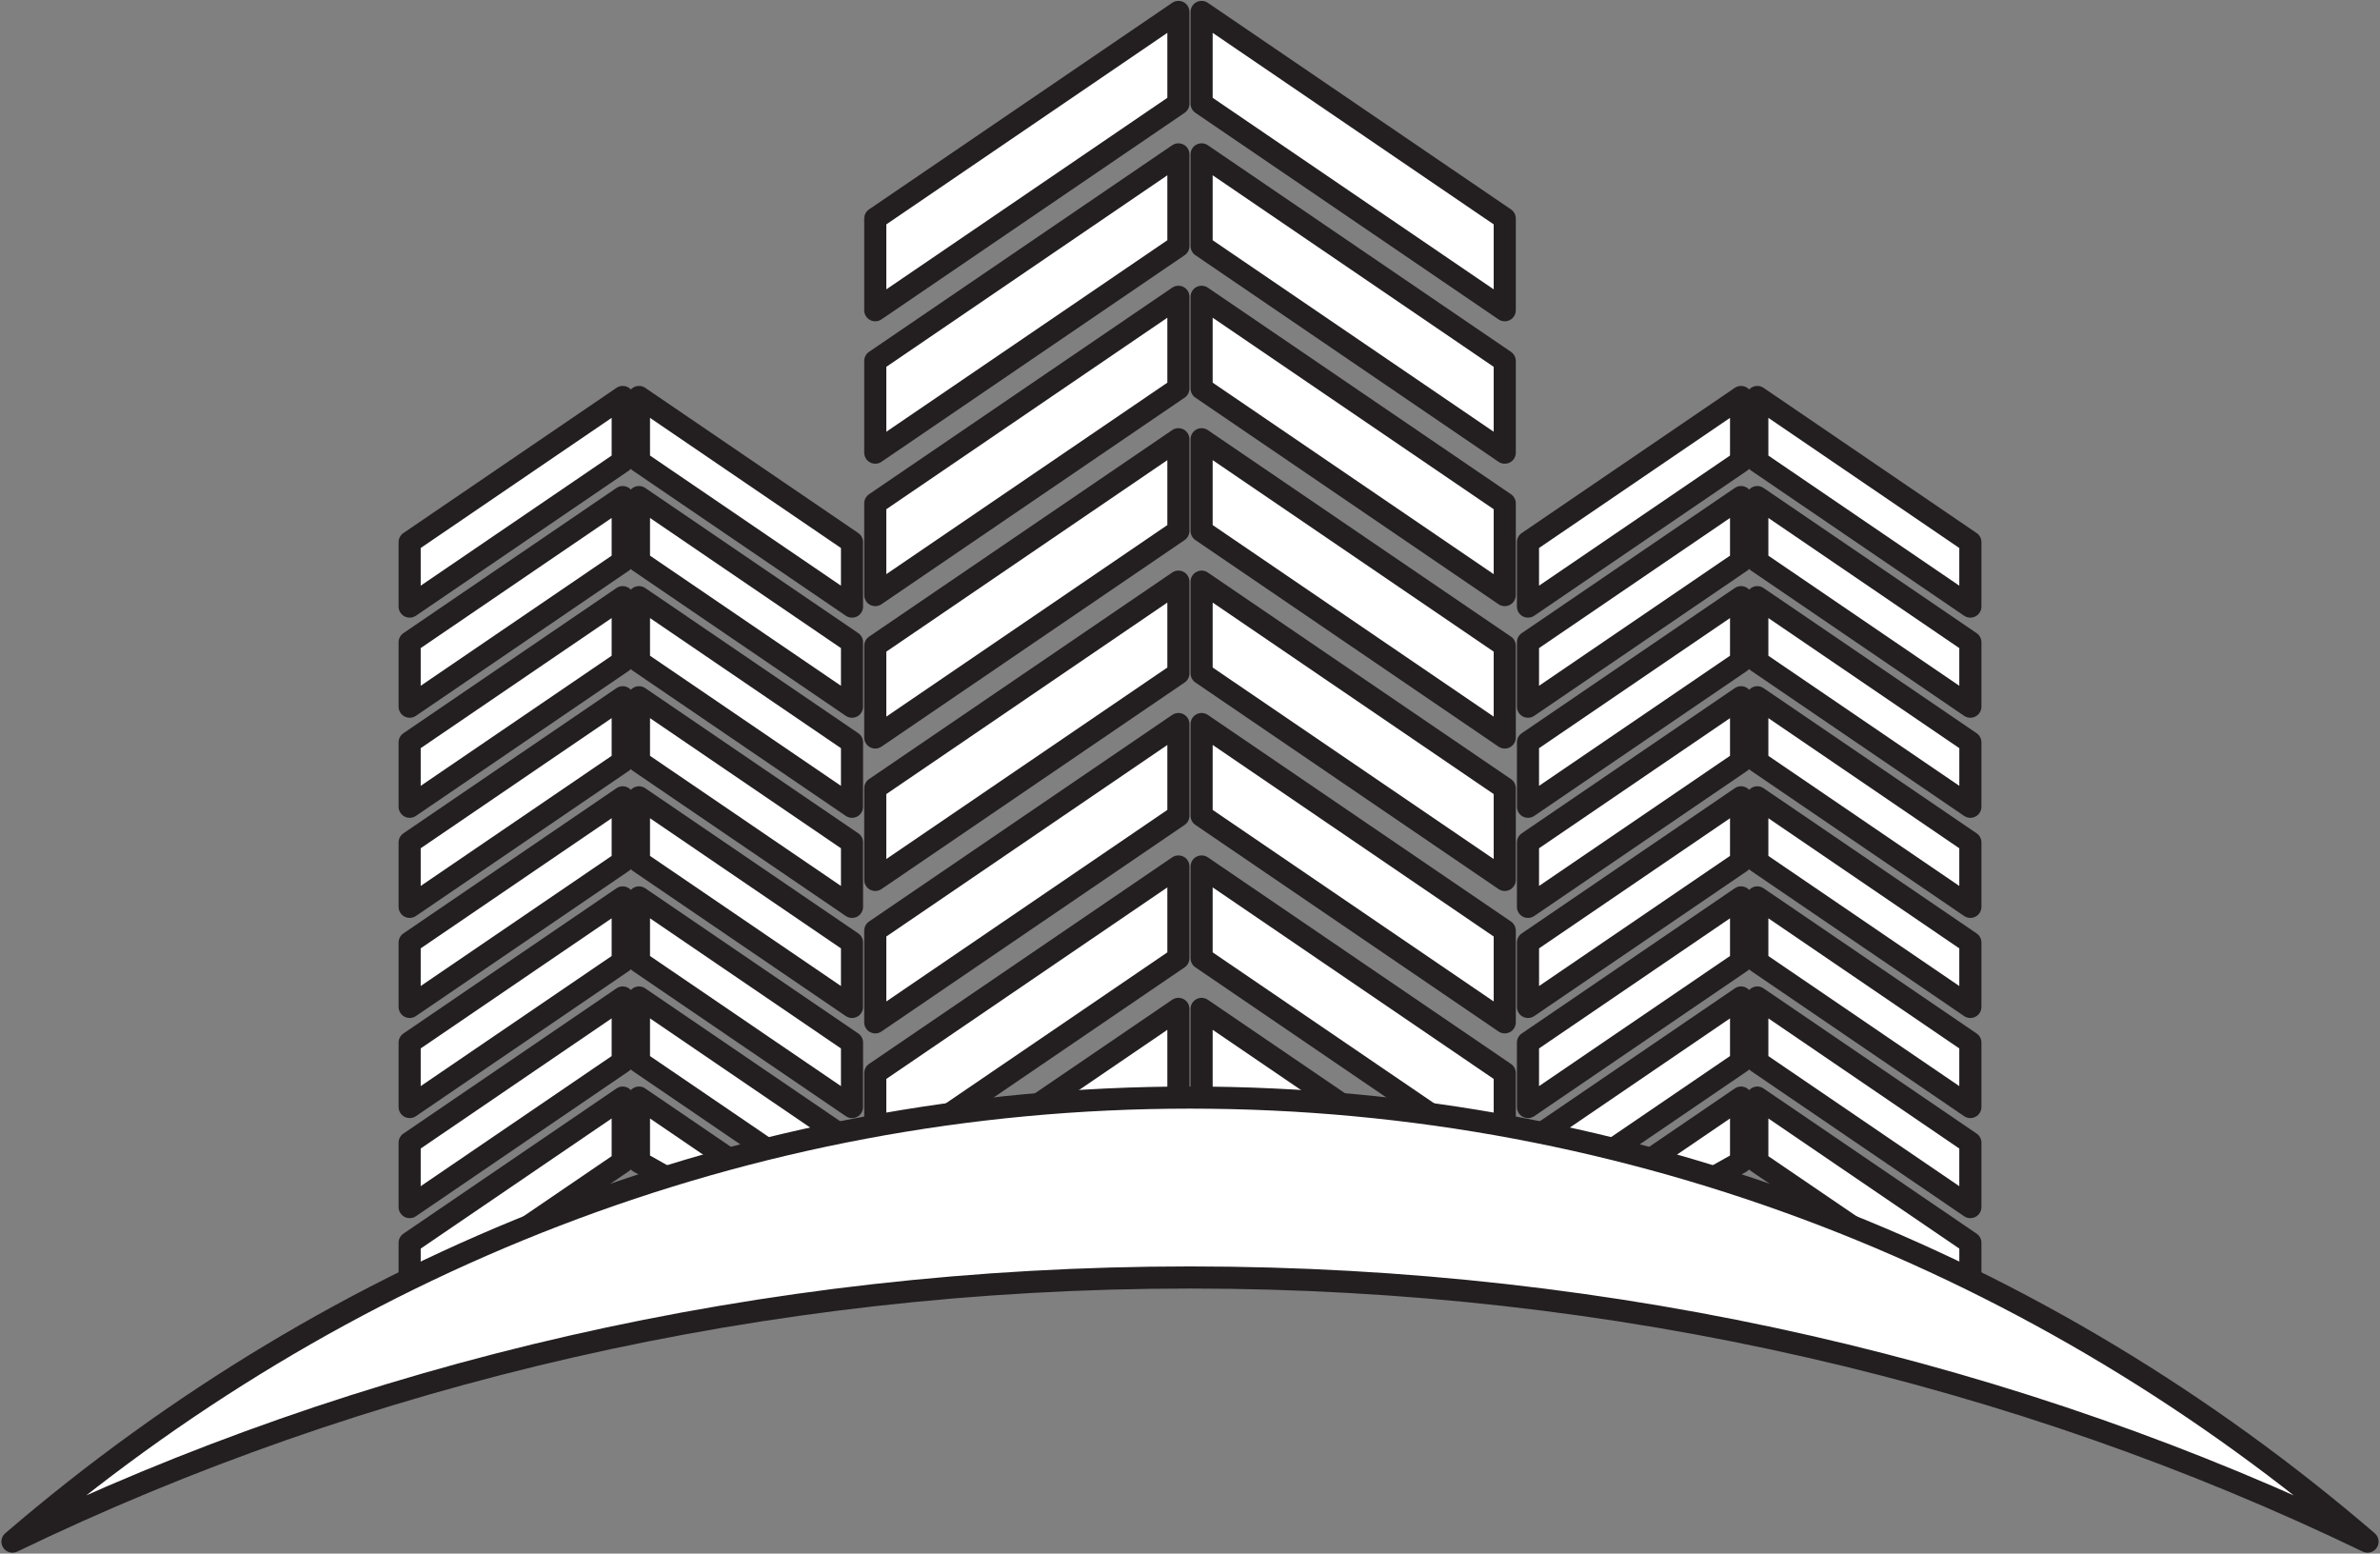 <?xml version="1.0" encoding="UTF-8"?><svg xmlns="http://www.w3.org/2000/svg" xmlns:xlink="http://www.w3.org/1999/xlink" height="210.8" preserveAspectRatio="xMidYMid meet" version="1.0" viewBox="51.1 107.2 323.0 210.8" width="323.0" zoomAndPan="magnify"><rect x="51.1" y="107.2" width="323.0" height="210.8" fill="#808080" stroke="none"/><g><g id="change1_1"><path d="M 211.027 121.266 L 169.887 149.297 L 169.887 136.855 L 211.027 108.82 L 211.027 121.266" fill="#fff"/></g><g id="change2_1"><path d="M 211.027 121.266 L 210.184 120.023 L 171.387 146.461 L 171.387 137.645 L 209.527 111.656 L 209.527 121.266 L 211.027 121.266 L 210.184 120.023 L 211.027 121.266 L 212.527 121.266 L 212.527 108.82 C 212.527 108.266 212.223 107.754 211.73 107.492 C 211.238 107.234 210.645 107.27 210.184 107.582 L 169.039 135.613 C 168.629 135.895 168.387 136.355 168.387 136.855 L 168.387 149.297 C 168.387 149.852 168.691 150.363 169.184 150.621 C 169.676 150.883 170.27 150.848 170.73 150.535 L 211.875 122.504 C 212.285 122.223 212.527 121.762 212.527 121.266 L 211.027 121.266" fill="#231f20"/></g><g id="change1_2"><path d="M 211.027 140.586 L 169.887 168.617 L 169.887 156.18 L 211.027 128.145 L 211.027 140.586" fill="#fff"/></g><g id="change2_2"><path d="M 211.027 140.586 L 210.184 139.348 L 171.387 165.781 L 171.387 156.973 L 209.527 130.984 L 209.527 140.586 L 211.027 140.586 L 210.184 139.348 L 211.027 140.586 L 212.527 140.586 L 212.527 128.145 C 212.527 127.59 212.223 127.078 211.73 126.82 C 211.238 126.562 210.645 126.594 210.184 126.906 L 169.039 154.941 C 168.629 155.219 168.387 155.684 168.387 156.18 L 168.387 168.617 C 168.387 169.176 168.691 169.688 169.184 169.945 C 169.676 170.203 170.27 170.172 170.73 169.859 L 211.875 141.824 C 212.285 141.547 212.527 141.082 212.527 140.586 L 211.027 140.586" fill="#231f20"/></g><g id="change1_3"><path d="M 211.027 159.91 L 169.887 187.941 L 169.887 175.504 L 211.027 147.473 L 211.027 159.91" fill="#fff"/></g><g id="change2_3"><path d="M 211.027 159.91 L 210.184 158.672 L 171.383 185.105 L 171.383 176.297 L 209.527 150.309 L 209.527 159.91 L 211.027 159.91 L 210.184 158.672 L 211.027 159.91 L 212.527 159.91 L 212.527 147.473 C 212.527 146.914 212.223 146.402 211.73 146.145 C 211.238 145.887 210.645 145.918 210.184 146.23 L 169.039 174.262 C 168.629 174.543 168.387 175.004 168.387 175.504 L 168.387 187.941 C 168.387 188.496 168.691 189.012 169.184 189.27 C 169.676 189.527 170.27 189.496 170.73 189.184 L 211.875 161.152 C 212.285 160.871 212.527 160.406 212.527 159.91 L 211.027 159.91" fill="#231f20"/></g><g id="change1_4"><path d="M 211.027 179.234 L 169.887 207.27 L 169.887 194.824 L 211.027 166.797 L 211.027 179.234" fill="#fff"/></g><g id="change2_4"><path d="M 211.027 179.234 L 210.184 177.996 L 171.387 204.434 L 171.387 195.617 L 209.527 169.633 L 209.527 179.234 L 211.027 179.234 L 210.184 177.996 L 211.027 179.234 L 212.527 179.234 L 212.527 166.797 C 212.527 166.242 212.223 165.73 211.73 165.473 C 211.238 165.211 210.645 165.242 210.184 165.559 L 169.039 193.586 C 168.629 193.867 168.387 194.328 168.387 194.824 L 168.387 207.27 C 168.387 207.824 168.691 208.336 169.184 208.594 C 169.676 208.855 170.27 208.82 170.73 208.508 L 211.875 180.477 C 212.285 180.195 212.527 179.73 212.527 179.234 L 211.027 179.234" fill="#231f20"/></g><g id="change1_5"><path d="M 211.027 198.562 L 169.887 226.594 L 169.887 214.152 L 211.027 186.121 L 211.027 198.562" fill="#fff"/></g><g id="change2_5"><path d="M 211.027 198.562 L 210.184 197.324 L 171.383 223.758 L 171.383 214.945 L 209.527 188.957 L 209.527 198.562 L 211.027 198.562 L 210.184 197.324 L 211.027 198.562 L 212.527 198.562 L 212.527 186.121 C 212.527 185.566 212.223 185.055 211.73 184.797 C 211.238 184.535 210.645 184.566 210.184 184.883 L 169.039 212.914 C 168.629 213.191 168.387 213.656 168.387 214.152 L 168.387 226.594 C 168.387 227.148 168.691 227.66 169.184 227.918 C 169.676 228.18 170.27 228.145 170.73 227.832 L 211.875 199.801 C 212.285 199.523 212.527 199.059 212.527 198.562 L 211.027 198.562" fill="#231f20"/></g><g id="change1_6"><path d="M 211.027 217.887 L 169.887 245.918 L 169.887 233.48 L 211.027 205.441 L 211.027 217.887" fill="#fff"/></g><g id="change2_6"><path d="M 211.027 217.887 L 210.184 216.645 L 171.387 243.082 L 171.387 234.27 L 209.527 208.281 L 209.527 217.887 L 211.027 217.887 L 210.184 216.645 L 211.027 217.887 L 212.527 217.887 L 212.527 205.441 C 212.527 204.887 212.223 204.375 211.73 204.117 C 211.238 203.855 210.645 203.891 210.184 204.203 L 169.039 232.238 C 168.629 232.52 168.387 232.98 168.387 233.48 L 168.387 245.918 C 168.387 246.473 168.691 246.984 169.184 247.242 C 169.676 247.504 170.27 247.469 170.73 247.156 L 211.875 219.125 C 212.285 218.844 212.527 218.383 212.527 217.887 L 211.027 217.887" fill="#231f20"/></g><g id="change1_7"><path d="M 211.027 237.211 L 169.887 265.242 L 169.887 252.801 L 211.027 224.77 L 211.027 237.211" fill="#fff"/></g><g id="change2_7"><path d="M 211.027 237.211 L 210.184 235.973 L 171.387 262.406 L 171.387 253.594 L 209.527 227.605 L 209.527 237.211 L 211.027 237.211 L 210.184 235.973 L 211.027 237.211 L 212.527 237.211 L 212.527 224.77 C 212.527 224.211 212.223 223.699 211.73 223.441 C 211.238 223.184 210.645 223.215 210.184 223.527 L 169.039 251.562 C 168.629 251.84 168.387 252.305 168.387 252.801 L 168.387 265.242 C 168.387 265.801 168.691 266.312 169.184 266.57 C 169.676 266.828 170.27 266.797 170.73 266.484 L 211.875 238.449 C 212.285 238.172 212.527 237.707 212.527 237.211 L 211.027 237.211" fill="#231f20"/></g><g id="change1_8"><path d="M 211.027 256.535 L 169.887 281.133 L 169.887 272.125 L 211.027 244.094 L 211.027 256.535" fill="#fff"/></g><g id="change2_8"><path d="M 211.027 256.535 L 210.262 255.246 L 171.387 278.488 L 171.387 272.918 L 209.527 246.93 L 209.527 256.535 L 211.027 256.535 L 210.262 255.246 L 211.027 256.535 L 212.527 256.535 L 212.527 244.094 C 212.527 243.535 212.223 243.023 211.73 242.766 C 211.238 242.508 210.645 242.539 210.184 242.852 L 169.039 270.887 C 168.629 271.164 168.387 271.629 168.387 272.125 L 168.387 281.133 C 168.387 281.672 168.676 282.172 169.145 282.438 C 169.613 282.703 170.191 282.695 170.652 282.422 L 211.801 257.82 C 212.25 257.551 212.527 257.062 212.527 256.535 L 211.027 256.535" fill="#231f20"/></g><g id="change1_9"><path d="M 214.176 121.266 L 255.316 149.297 L 255.316 136.855 L 214.176 108.82 L 214.176 121.266" fill="#fff"/></g><g id="change2_9"><path d="M 214.176 121.266 L 213.328 122.504 L 254.473 150.535 C 254.934 150.848 255.527 150.883 256.02 150.621 C 256.512 150.363 256.816 149.852 256.816 149.297 L 256.816 136.855 C 256.816 136.355 256.574 135.895 256.164 135.613 L 215.02 107.582 C 214.559 107.27 213.965 107.234 213.473 107.492 C 212.98 107.754 212.676 108.266 212.676 108.82 L 212.676 121.266 C 212.676 121.762 212.918 122.223 213.328 122.504 L 214.176 121.266 L 215.676 121.266 L 215.676 111.656 L 253.816 137.645 L 253.816 146.461 L 215.02 120.023 L 214.176 121.266 L 215.676 121.266 L 214.176 121.266" fill="#231f20"/></g><g id="change1_10"><path d="M 214.176 140.586 L 255.316 168.617 L 255.316 156.18 L 214.176 128.145 L 214.176 140.586" fill="#fff"/></g><g id="change2_10"><path d="M 214.176 140.586 L 213.328 141.824 L 254.473 169.859 C 254.934 170.172 255.527 170.203 256.02 169.945 C 256.512 169.688 256.816 169.176 256.816 168.617 L 256.816 156.18 C 256.816 155.684 256.574 155.219 256.164 154.941 L 215.02 126.906 C 214.559 126.594 213.965 126.562 213.473 126.82 C 212.98 127.078 212.676 127.59 212.676 128.145 L 212.676 140.586 C 212.676 141.082 212.918 141.547 213.328 141.824 L 214.176 140.586 L 215.676 140.586 L 215.676 130.984 L 253.816 156.973 L 253.816 165.781 L 215.02 139.348 L 214.176 140.586 L 215.676 140.586 L 214.176 140.586" fill="#231f20"/></g><g id="change1_11"><path d="M 214.176 159.91 L 255.316 187.941 L 255.316 175.504 L 214.176 147.473 L 214.176 159.91" fill="#fff"/></g><g id="change2_11"><path d="M 214.176 159.91 L 213.328 161.152 L 254.473 189.184 C 254.934 189.496 255.527 189.527 256.02 189.27 C 256.512 189.012 256.816 188.496 256.816 187.941 L 256.816 175.504 C 256.816 175.004 256.574 174.543 256.164 174.262 L 215.02 146.23 C 214.559 145.918 213.965 145.887 213.473 146.145 C 212.98 146.402 212.676 146.914 212.676 147.473 L 212.676 159.91 C 212.676 160.406 212.918 160.871 213.328 161.152 L 214.176 159.91 L 215.676 159.91 L 215.676 150.309 L 253.816 176.293 L 253.816 185.105 L 215.02 158.672 L 214.176 159.91 L 215.676 159.91 L 214.176 159.91" fill="#231f20"/></g><g id="change1_12"><path d="M 214.176 179.234 L 255.316 207.27 L 255.316 194.824 L 214.176 166.797 L 214.176 179.234" fill="#fff"/></g><g id="change2_12"><path d="M 214.176 179.234 L 213.328 180.477 L 254.473 208.508 C 254.934 208.82 255.527 208.855 256.02 208.594 C 256.512 208.336 256.816 207.824 256.816 207.27 L 256.816 194.824 C 256.816 194.328 256.574 193.867 256.164 193.586 L 215.02 165.559 C 214.559 165.242 213.965 165.211 213.473 165.473 C 212.98 165.73 212.676 166.242 212.676 166.797 L 212.676 179.234 C 212.676 179.734 212.918 180.195 213.328 180.477 L 214.176 179.234 L 215.676 179.234 L 215.676 169.633 L 253.816 195.617 L 253.816 204.434 L 215.02 177.996 L 214.176 179.234 L 215.676 179.234 L 214.176 179.234" fill="#231f20"/></g><g id="change1_13"><path d="M 214.176 198.562 L 255.316 226.594 L 255.316 214.152 L 214.176 186.121 L 214.176 198.562" fill="#fff"/></g><g id="change2_13"><path d="M 214.176 198.562 L 213.328 199.801 L 254.473 227.832 C 254.934 228.145 255.527 228.18 256.02 227.918 C 256.512 227.66 256.816 227.148 256.816 226.594 L 256.816 214.152 C 256.816 213.656 256.574 213.191 256.164 212.914 L 215.02 184.883 C 214.559 184.566 213.965 184.535 213.473 184.797 C 212.98 185.055 212.676 185.566 212.676 186.121 L 212.676 198.562 C 212.676 199.059 212.918 199.523 213.328 199.801 L 214.176 198.562 L 215.676 198.562 L 215.676 188.957 L 253.816 214.945 L 253.816 223.758 L 215.02 197.324 L 214.176 198.562 L 215.676 198.562 L 214.176 198.562" fill="#231f20"/></g><g id="change1_14"><path d="M 214.176 217.887 L 255.316 245.918 L 255.316 233.48 L 214.176 205.441 L 214.176 217.887" fill="#fff"/></g><g id="change2_14"><path d="M 214.176 217.887 L 213.328 219.125 L 254.473 247.156 C 254.934 247.469 255.527 247.504 256.02 247.242 C 256.512 246.984 256.816 246.473 256.816 245.918 L 256.816 233.48 C 256.816 232.98 256.574 232.52 256.164 232.238 L 215.02 204.203 C 214.559 203.891 213.965 203.855 213.473 204.117 C 212.98 204.375 212.676 204.887 212.676 205.441 L 212.676 217.887 C 212.676 218.383 212.918 218.844 213.328 219.125 L 214.176 217.887 L 215.676 217.887 L 215.676 208.277 L 253.816 234.27 L 253.816 243.082 L 215.02 216.645 L 214.176 217.887 L 215.676 217.887 L 214.176 217.887" fill="#231f20"/></g><g id="change1_15"><path d="M 214.176 237.211 L 255.316 265.242 L 255.316 252.801 L 214.176 224.77 L 214.176 237.211" fill="#fff"/></g><g id="change2_15"><path d="M 214.176 237.211 L 213.328 238.449 L 254.473 266.484 C 254.934 266.797 255.527 266.828 256.02 266.57 C 256.512 266.312 256.816 265.801 256.816 265.242 L 256.816 252.801 C 256.816 252.305 256.574 251.84 256.164 251.562 L 215.02 223.527 C 214.559 223.215 213.965 223.184 213.473 223.441 C 212.98 223.699 212.676 224.211 212.676 224.77 L 212.676 237.211 C 212.676 237.707 212.918 238.172 213.328 238.449 L 214.176 237.211 L 215.676 237.211 L 215.676 227.605 L 253.816 253.594 L 253.816 262.406 L 215.02 235.973 L 214.176 237.211 L 215.676 237.211 L 214.176 237.211" fill="#231f20"/></g><g id="change1_16"><path d="M 214.176 256.535 L 255.316 281.133 L 255.316 272.125 L 214.176 244.094 L 214.176 256.535" fill="#fff"/></g><g id="change2_16"><path d="M 214.176 256.535 L 213.402 257.82 L 254.551 282.422 C 255.012 282.695 255.59 282.703 256.059 282.438 C 256.527 282.172 256.816 281.672 256.816 281.133 L 256.816 272.125 C 256.816 271.629 256.574 271.164 256.164 270.887 L 215.02 242.852 C 214.559 242.539 213.965 242.508 213.473 242.766 C 212.98 243.023 212.676 243.535 212.676 244.094 L 212.676 256.535 C 212.676 257.062 212.953 257.551 213.402 257.82 L 214.176 256.535 L 215.676 256.535 L 215.676 246.93 L 253.816 272.918 L 253.816 278.488 L 214.941 255.246 L 214.176 256.535 L 215.676 256.535 L 214.176 256.535" fill="#231f20"/></g><g id="change1_17"><path d="M 287.387 169.809 L 258.473 189.508 L 258.473 180.762 L 287.387 161.062 L 287.387 169.809" fill="#fff"/></g><g id="change2_17"><path d="M 287.387 169.809 L 286.539 168.566 L 259.969 186.668 L 259.969 181.555 L 285.887 163.898 L 285.887 169.809 L 287.387 169.809 L 286.539 168.566 L 287.387 169.809 L 288.887 169.809 L 288.887 161.062 C 288.887 160.508 288.578 159.996 288.086 159.738 C 287.594 159.48 287 159.512 286.539 159.824 L 257.625 179.523 C 257.215 179.801 256.969 180.266 256.969 180.762 L 256.969 189.508 C 256.969 190.062 257.277 190.57 257.77 190.832 C 258.262 191.09 258.855 191.059 259.316 190.746 L 288.23 171.047 C 288.641 170.766 288.887 170.305 288.887 169.809 L 287.387 169.809" fill="#231f20"/></g><g id="change1_18"><path d="M 287.387 183.387 L 258.473 203.09 L 258.473 194.344 L 287.387 174.645 L 287.387 183.387" fill="#fff"/></g><g id="change2_18"><path d="M 287.387 183.387 L 286.539 182.148 L 259.969 200.25 L 259.969 195.137 L 285.887 177.48 L 285.887 183.387 L 287.387 183.387 L 286.539 182.148 L 287.387 183.387 L 288.887 183.387 L 288.887 174.645 C 288.887 174.09 288.578 173.578 288.086 173.316 C 287.594 173.059 287 173.094 286.539 173.406 L 257.625 193.105 C 257.215 193.383 256.969 193.848 256.969 194.344 L 256.969 203.09 C 256.969 203.645 257.277 204.152 257.77 204.414 C 258.262 204.672 258.855 204.641 259.316 204.328 L 288.23 184.625 C 288.641 184.348 288.887 183.883 288.887 183.387 L 287.387 183.387" fill="#231f20"/></g><g id="change1_19"><path d="M 287.387 196.969 L 258.473 216.664 L 258.473 207.926 L 287.387 188.227 L 287.387 196.969" fill="#fff"/></g><g id="change2_19"><path d="M 287.387 196.969 L 286.539 195.727 L 259.969 213.828 L 259.969 208.719 L 285.887 191.062 L 285.887 196.969 L 287.387 196.969 L 286.539 195.727 L 287.387 196.969 L 288.887 196.969 L 288.887 188.227 C 288.887 187.668 288.578 187.156 288.086 186.898 C 287.594 186.641 287 186.672 286.539 186.984 L 257.625 206.684 C 257.215 206.965 256.973 207.426 256.973 207.926 L 256.973 216.664 C 256.973 217.223 257.277 217.73 257.77 217.992 C 258.262 218.25 258.855 218.219 259.316 217.906 L 288.23 198.207 C 288.641 197.926 288.887 197.465 288.887 196.969 L 287.387 196.969" fill="#231f20"/></g><g id="change1_20"><path d="M 287.387 210.547 L 258.473 230.246 L 258.473 221.504 L 287.387 201.805 L 287.387 210.547" fill="#fff"/></g><g id="change2_20"><path d="M 287.387 210.547 L 286.539 209.309 L 259.969 227.41 L 259.969 222.297 L 285.887 204.641 L 285.887 210.547 L 287.387 210.547 L 286.539 209.309 L 287.387 210.547 L 288.887 210.547 L 288.887 201.805 C 288.887 201.25 288.578 200.738 288.086 200.48 C 287.594 200.219 287 200.254 286.539 200.566 L 257.625 220.266 C 257.215 220.543 256.969 221.008 256.969 221.504 L 256.969 230.246 C 256.969 230.805 257.277 231.312 257.77 231.574 C 258.262 231.832 258.855 231.801 259.316 231.488 L 288.23 211.785 C 288.641 211.508 288.887 211.043 288.887 210.547 L 287.387 210.547" fill="#231f20"/></g><g id="change1_21"><path d="M 287.387 224.129 L 258.473 243.824 L 258.473 235.086 L 287.387 215.387 L 287.387 224.129" fill="#fff"/></g><g id="change2_21"><path d="M 287.387 224.129 L 286.539 222.887 L 259.973 240.988 L 259.973 235.879 L 285.887 218.223 L 285.887 224.129 L 287.387 224.129 L 286.539 222.887 L 287.387 224.129 L 288.887 224.129 L 288.887 215.387 C 288.887 214.828 288.578 214.316 288.086 214.059 C 287.594 213.801 287 213.832 286.539 214.145 L 257.625 233.848 C 257.215 234.125 256.969 234.59 256.969 235.086 L 256.969 243.824 C 256.969 244.383 257.277 244.895 257.77 245.152 C 258.262 245.41 258.855 245.379 259.316 245.066 L 288.23 225.367 C 288.641 225.086 288.887 224.621 288.887 224.129 L 287.387 224.129" fill="#231f20"/></g><g id="change1_22"><path d="M 287.387 237.707 L 258.473 257.406 L 258.473 248.664 L 287.387 228.965 L 287.387 237.707" fill="#fff"/></g><g id="change2_22"><path d="M 287.387 237.707 L 286.539 236.469 L 259.969 254.57 L 259.969 249.457 L 285.887 231.801 L 285.887 237.707 L 287.387 237.707 L 286.539 236.469 L 287.387 237.707 L 288.887 237.707 L 288.887 228.965 C 288.887 228.406 288.574 227.895 288.086 227.637 C 287.594 227.379 287 227.41 286.539 227.723 L 257.625 247.426 C 257.215 247.703 256.969 248.168 256.969 248.664 L 256.969 257.406 C 256.969 257.965 257.277 258.477 257.77 258.734 C 258.262 258.992 258.855 258.961 259.316 258.648 L 288.23 238.945 C 288.641 238.668 288.887 238.203 288.887 237.707 L 287.387 237.707" fill="#231f20"/></g><g id="change1_23"><path d="M 287.387 251.285 L 258.473 270.984 L 258.473 262.246 L 287.387 242.543 L 287.387 251.285" fill="#fff"/></g><g id="change2_23"><path d="M 287.387 251.285 L 286.539 250.047 L 259.973 268.148 L 259.973 263.039 L 285.887 245.379 L 285.887 251.285 L 287.387 251.285 L 286.539 250.047 L 287.387 251.285 L 288.887 251.285 L 288.887 242.543 C 288.887 241.988 288.574 241.477 288.086 241.219 C 287.594 240.957 287 240.988 286.539 241.305 L 257.625 261.008 C 257.215 261.285 256.969 261.75 256.969 262.246 L 256.969 270.984 C 256.969 271.543 257.277 272.055 257.77 272.312 C 258.262 272.57 258.855 272.539 259.316 272.227 L 288.23 252.527 C 288.641 252.246 288.887 251.781 288.887 251.285 L 287.387 251.285" fill="#231f20"/></g><g id="change1_24"><path d="M 287.387 264.867 L 258.473 281.133 L 258.473 275.824 L 287.387 256.125 L 287.387 264.867" fill="#fff"/></g><g id="change2_24"><path d="M 287.387 264.867 L 286.648 263.559 L 259.969 278.566 L 259.969 276.617 L 285.887 258.961 L 285.887 264.867 L 287.387 264.867 L 286.648 263.559 L 287.387 264.867 L 288.887 264.867 L 288.887 256.125 C 288.887 255.57 288.578 255.059 288.086 254.801 C 287.594 254.539 287 254.57 286.539 254.887 L 257.625 274.586 C 257.215 274.863 256.973 275.328 256.973 275.824 L 256.973 281.133 C 256.973 281.664 257.254 282.16 257.715 282.426 C 258.172 282.695 258.742 282.699 259.207 282.441 L 288.121 266.176 C 288.59 265.91 288.887 265.406 288.887 264.867 L 287.387 264.867" fill="#231f20"/></g><g id="change1_25"><path d="M 289.594 169.809 L 318.508 189.508 L 318.508 180.762 L 289.594 161.062 L 289.594 169.809" fill="#fff"/></g><g id="change2_25"><path d="M 289.594 169.809 L 288.746 171.047 L 317.66 190.746 C 318.121 191.059 318.715 191.09 319.207 190.832 C 319.699 190.57 320.008 190.062 320.008 189.508 L 320.008 180.762 C 320.008 180.266 319.762 179.801 319.352 179.523 L 290.438 159.824 C 289.977 159.512 289.383 159.48 288.891 159.738 C 288.398 159.996 288.094 160.508 288.094 161.062 L 288.094 169.809 C 288.094 170.305 288.336 170.766 288.746 171.047 L 289.594 169.809 L 291.094 169.809 L 291.094 163.898 L 317.004 181.555 L 317.004 186.668 L 290.438 168.566 L 289.594 169.809 L 291.094 169.809 L 289.594 169.809" fill="#231f20"/></g><g id="change1_26"><path d="M 289.594 183.387 L 318.508 203.09 L 318.508 194.344 L 289.594 174.645 L 289.594 183.387" fill="#fff"/></g><g id="change2_26"><path d="M 289.594 183.387 L 288.746 184.625 L 317.66 204.328 C 318.121 204.641 318.715 204.672 319.207 204.414 C 319.699 204.152 320.008 203.645 320.008 203.09 L 320.008 194.344 C 320.008 193.848 319.762 193.383 319.352 193.105 L 290.438 173.406 C 289.977 173.094 289.383 173.059 288.891 173.316 C 288.398 173.578 288.094 174.09 288.094 174.645 L 288.094 183.387 C 288.094 183.883 288.336 184.348 288.746 184.625 L 289.594 183.387 L 291.094 183.387 L 291.094 177.48 L 317.004 195.137 L 317.004 200.25 L 290.438 182.148 L 289.594 183.387 L 291.094 183.387 L 289.594 183.387" fill="#231f20"/></g><g id="change1_27"><path d="M 289.594 196.969 L 318.508 216.664 L 318.508 207.926 L 289.594 188.227 L 289.594 196.969" fill="#fff"/></g><g id="change2_27"><path d="M 289.594 196.969 L 288.746 198.207 L 317.66 217.906 C 318.121 218.219 318.715 218.25 319.207 217.992 C 319.699 217.73 320.008 217.223 320.008 216.664 L 320.008 207.926 C 320.008 207.426 319.762 206.965 319.352 206.684 L 290.438 186.984 C 289.977 186.672 289.383 186.641 288.891 186.898 C 288.398 187.156 288.094 187.668 288.094 188.227 L 288.094 196.969 C 288.094 197.465 288.336 197.926 288.746 198.207 L 289.594 196.969 L 291.094 196.969 L 291.094 191.062 L 317.008 208.715 L 317.008 213.828 L 290.438 195.727 L 289.594 196.969 L 291.094 196.969 L 289.594 196.969" fill="#231f20"/></g><g id="change1_28"><path d="M 289.594 210.547 L 318.508 230.246 L 318.508 221.504 L 289.594 201.805 L 289.594 210.547" fill="#fff"/></g><g id="change2_28"><path d="M 289.594 210.547 L 288.746 211.785 L 317.66 231.488 C 318.121 231.801 318.715 231.832 319.207 231.574 C 319.699 231.312 320.008 230.805 320.008 230.246 L 320.008 221.504 C 320.008 221.008 319.762 220.543 319.352 220.266 L 290.438 200.566 C 289.977 200.254 289.383 200.219 288.891 200.48 C 288.398 200.738 288.094 201.25 288.094 201.805 L 288.094 210.547 C 288.094 211.043 288.336 211.508 288.746 211.785 L 289.594 210.547 L 291.094 210.547 L 291.094 204.641 L 317.004 222.297 L 317.004 227.41 L 290.438 209.309 L 289.594 210.547 L 291.094 210.547 L 289.594 210.547" fill="#231f20"/></g><g id="change1_29"><path d="M 289.594 224.129 L 318.508 243.824 L 318.508 235.086 L 289.594 215.387 L 289.594 224.129" fill="#fff"/></g><g id="change2_29"><path d="M 289.594 224.129 L 288.746 225.367 L 317.66 245.066 C 318.121 245.379 318.715 245.41 319.207 245.152 C 319.699 244.895 320.008 244.383 320.008 243.824 L 320.008 235.086 C 320.008 234.59 319.762 234.125 319.352 233.848 L 290.438 214.145 C 289.977 213.832 289.383 213.801 288.891 214.059 C 288.398 214.316 288.094 214.828 288.094 215.387 L 288.094 224.129 C 288.094 224.621 288.336 225.086 288.746 225.367 L 289.594 224.129 L 291.094 224.129 L 291.094 218.223 L 317.004 235.879 L 317.004 240.988 L 290.438 222.887 L 289.594 224.129 L 291.094 224.129 L 289.594 224.129" fill="#231f20"/></g><g id="change1_30"><path d="M 289.594 237.707 L 318.508 257.406 L 318.508 248.664 L 289.594 228.965 L 289.594 237.707" fill="#fff"/></g><g id="change2_30"><path d="M 289.594 237.707 L 288.746 238.945 L 317.66 258.648 C 318.121 258.961 318.715 258.992 319.207 258.734 C 319.699 258.477 320.008 257.965 320.008 257.406 L 320.008 248.664 C 320.008 248.168 319.762 247.703 319.352 247.426 L 290.438 227.723 C 289.977 227.41 289.383 227.379 288.891 227.637 C 288.398 227.895 288.094 228.406 288.094 228.965 L 288.094 237.707 C 288.094 238.203 288.336 238.668 288.746 238.945 L 289.594 237.707 L 291.094 237.707 L 291.094 231.801 L 317.004 249.457 L 317.004 254.57 L 290.438 236.469 L 289.594 237.707 L 291.094 237.707 L 289.594 237.707" fill="#231f20"/></g><g id="change1_31"><path d="M 289.594 251.285 L 318.508 270.984 L 318.508 262.246 L 289.594 242.543 L 289.594 251.285" fill="#fff"/></g><g id="change2_31"><path d="M 289.594 251.285 L 288.746 252.527 L 317.66 272.227 C 318.121 272.539 318.715 272.57 319.207 272.312 C 319.699 272.055 320.008 271.539 320.008 270.984 L 320.008 262.246 C 320.008 261.75 319.762 261.285 319.352 261.008 L 290.438 241.305 C 289.977 240.988 289.383 240.957 288.891 241.219 C 288.398 241.477 288.094 241.988 288.094 242.543 L 288.094 251.285 C 288.094 251.785 288.336 252.246 288.746 252.527 L 289.594 251.285 L 291.094 251.285 L 291.094 245.379 L 317.004 263.039 L 317.004 268.148 L 290.438 250.047 L 289.594 251.285 L 291.094 251.285 L 289.594 251.285" fill="#231f20"/></g><g id="change1_32"><path d="M 289.594 264.867 L 318.508 284.566 L 318.508 275.824 L 289.594 256.125 L 289.594 264.867" fill="#fff"/></g><g id="change2_32"><path d="M 289.594 264.867 L 288.746 266.105 L 317.66 285.805 C 318.121 286.117 318.715 286.152 319.207 285.891 C 319.699 285.633 320.008 285.121 320.008 284.566 L 320.008 275.824 C 320.008 275.328 319.762 274.863 319.352 274.586 L 290.438 254.887 C 289.977 254.57 289.383 254.539 288.891 254.801 C 288.398 255.059 288.094 255.57 288.094 256.125 L 288.094 264.867 C 288.094 265.363 288.336 265.828 288.746 266.105 L 289.594 264.867 L 291.094 264.867 L 291.094 258.961 L 317.008 276.617 L 317.008 281.73 L 290.438 263.629 L 289.594 264.867 L 291.094 264.867 L 289.594 264.867" fill="#231f20"/></g><g id="change1_33"><path d="M 135.609 169.809 L 106.695 189.508 L 106.695 180.762 L 135.609 161.062 L 135.609 169.809" fill="#fff"/></g><g id="change2_33"><path d="M 135.609 169.809 L 134.766 168.566 L 108.195 186.668 L 108.195 181.555 L 134.109 163.898 L 134.109 169.809 L 135.609 169.809 L 134.766 168.566 L 135.609 169.809 L 137.109 169.809 L 137.109 161.062 C 137.109 160.508 136.805 159.996 136.312 159.738 C 135.82 159.48 135.227 159.512 134.766 159.824 L 105.852 179.523 C 105.441 179.801 105.195 180.266 105.195 180.762 L 105.195 189.508 C 105.195 190.062 105.504 190.57 105.996 190.832 C 106.488 191.09 107.082 191.059 107.543 190.746 L 136.457 171.047 C 136.867 170.766 137.109 170.305 137.109 169.809 L 135.609 169.809" fill="#231f20"/></g><g id="change1_34"><path d="M 135.609 183.387 L 106.695 203.09 L 106.695 194.344 L 135.609 174.645 L 135.609 183.387" fill="#fff"/></g><g id="change2_34"><path d="M 135.609 183.387 L 134.766 182.148 L 108.195 200.25 L 108.195 195.137 L 134.109 177.48 L 134.109 183.387 L 135.609 183.387 L 134.766 182.148 L 135.609 183.387 L 137.109 183.387 L 137.109 174.645 C 137.109 174.09 136.805 173.578 136.312 173.316 C 135.82 173.059 135.227 173.094 134.766 173.406 L 105.852 193.105 C 105.441 193.383 105.195 193.848 105.195 194.344 L 105.195 203.09 C 105.195 203.645 105.504 204.152 105.996 204.414 C 106.488 204.672 107.082 204.641 107.543 204.328 L 136.457 184.625 C 136.867 184.348 137.109 183.883 137.109 183.387 L 135.609 183.387" fill="#231f20"/></g><g id="change1_35"><path d="M 135.609 196.969 L 106.695 216.664 L 106.695 207.926 L 135.609 188.227 L 135.609 196.969" fill="#fff"/></g><g id="change2_35"><path d="M 135.609 196.969 L 134.766 195.727 L 108.195 213.828 L 108.195 208.715 L 134.109 191.062 L 134.109 196.969 L 135.609 196.969 L 134.766 195.727 L 135.609 196.969 L 137.109 196.969 L 137.109 188.227 C 137.109 187.668 136.805 187.156 136.312 186.898 C 135.82 186.641 135.227 186.672 134.766 186.984 L 105.852 206.684 C 105.441 206.965 105.195 207.426 105.195 207.926 L 105.195 216.664 C 105.195 217.223 105.504 217.73 105.996 217.992 C 106.488 218.25 107.082 218.219 107.543 217.906 L 136.457 198.207 C 136.867 197.926 137.109 197.465 137.109 196.969 L 135.609 196.969" fill="#231f20"/></g><g id="change1_36"><path d="M 135.609 210.547 L 106.695 230.246 L 106.695 221.504 L 135.609 201.805 L 135.609 210.547" fill="#fff"/></g><g id="change2_36"><path d="M 135.609 210.547 L 134.766 209.309 L 108.195 227.41 L 108.195 222.297 L 134.109 204.641 L 134.109 210.547 L 135.609 210.547 L 134.766 209.309 L 135.609 210.547 L 137.109 210.547 L 137.109 201.805 C 137.109 201.25 136.805 200.738 136.312 200.48 C 135.82 200.219 135.227 200.254 134.766 200.566 L 105.852 220.266 C 105.441 220.543 105.195 221.008 105.195 221.504 L 105.195 230.246 C 105.195 230.805 105.504 231.312 105.996 231.574 C 106.488 231.832 107.082 231.801 107.543 231.488 L 136.457 211.785 C 136.867 211.508 137.109 211.043 137.109 210.547 L 135.609 210.547" fill="#231f20"/></g><g id="change1_37"><path d="M 135.609 224.129 L 106.695 243.824 L 106.695 235.086 L 135.609 215.387 L 135.609 224.129" fill="#fff"/></g><g id="change2_37"><path d="M 135.609 224.129 L 134.766 222.887 L 108.195 240.988 L 108.195 235.879 L 134.109 218.223 L 134.109 224.129 L 135.609 224.129 L 134.766 222.887 L 135.609 224.129 L 137.109 224.129 L 137.109 215.387 C 137.109 214.828 136.805 214.316 136.312 214.059 C 135.82 213.801 135.227 213.832 134.766 214.145 L 105.852 233.848 C 105.441 234.125 105.195 234.59 105.195 235.086 L 105.195 243.824 C 105.195 244.383 105.504 244.895 105.996 245.152 C 106.488 245.41 107.082 245.379 107.543 245.066 L 136.457 225.367 C 136.867 225.086 137.109 224.621 137.109 224.129 L 135.609 224.129" fill="#231f20"/></g><g id="change1_38"><path d="M 135.609 237.707 L 106.695 257.406 L 106.695 248.664 L 135.609 228.965 L 135.609 237.707" fill="#fff"/></g><g id="change2_38"><path d="M 135.609 237.707 L 134.766 236.469 L 108.195 254.57 L 108.195 249.457 L 134.109 231.801 L 134.109 237.707 L 135.609 237.707 L 134.766 236.469 L 135.609 237.707 L 137.109 237.707 L 137.109 228.965 C 137.109 228.406 136.805 227.895 136.312 227.637 C 135.82 227.379 135.227 227.41 134.766 227.723 L 105.852 247.426 C 105.441 247.703 105.195 248.168 105.195 248.664 L 105.195 257.406 C 105.195 257.965 105.504 258.477 105.996 258.734 C 106.488 258.992 107.082 258.961 107.543 258.648 L 136.457 238.945 C 136.867 238.668 137.109 238.203 137.109 237.707 L 135.609 237.707" fill="#231f20"/></g><g id="change1_39"><path d="M 135.609 251.285 L 106.695 270.984 L 106.695 262.246 L 135.609 242.543 L 135.609 251.285" fill="#fff"/></g><g id="change2_39"><path d="M 135.609 251.285 L 134.766 250.047 L 108.195 268.148 L 108.195 263.039 L 134.109 245.379 L 134.109 251.285 L 135.609 251.285 L 134.766 250.047 L 135.609 251.285 L 137.109 251.285 L 137.109 242.543 C 137.109 241.988 136.805 241.477 136.312 241.219 C 135.82 240.957 135.227 240.988 134.766 241.305 L 105.852 261.008 C 105.441 261.285 105.195 261.75 105.195 262.246 L 105.195 270.984 C 105.195 271.543 105.504 272.055 105.996 272.312 C 106.488 272.57 107.082 272.539 107.543 272.227 L 136.457 252.527 C 136.867 252.246 137.109 251.781 137.109 251.285 L 135.609 251.285" fill="#231f20"/></g><g id="change1_40"><path d="M 135.609 264.867 L 106.695 284.566 L 106.695 275.824 L 135.609 256.125 L 135.609 264.867" fill="#fff"/></g><g id="change2_40"><path d="M 135.609 264.867 L 134.766 263.629 L 108.195 281.73 L 108.195 276.617 L 134.109 258.961 L 134.109 264.867 L 135.609 264.867 L 134.766 263.629 L 135.609 264.867 L 137.109 264.867 L 137.109 256.125 C 137.109 255.57 136.805 255.059 136.312 254.801 C 135.82 254.539 135.227 254.57 134.766 254.887 L 105.852 274.586 C 105.441 274.863 105.195 275.328 105.195 275.824 L 105.195 284.566 C 105.195 285.121 105.504 285.633 105.996 285.891 C 106.488 286.152 107.082 286.117 107.543 285.805 L 136.457 266.105 C 136.867 265.828 137.109 265.363 137.109 264.867 L 135.609 264.867" fill="#231f20"/></g><g id="change1_41"><path d="M 137.816 169.809 L 166.73 189.508 L 166.73 180.762 L 137.816 161.062 L 137.816 169.809" fill="#fff"/></g><g id="change2_41"><path d="M 137.816 169.809 L 136.973 171.047 L 165.887 190.746 C 166.348 191.059 166.941 191.09 167.434 190.832 C 167.926 190.57 168.23 190.062 168.23 189.508 L 168.23 180.762 C 168.23 180.266 167.988 179.801 167.578 179.523 L 138.664 159.824 C 138.203 159.512 137.609 159.48 137.117 159.738 C 136.625 159.996 136.316 160.508 136.316 161.062 L 136.316 169.809 C 136.316 170.305 136.562 170.766 136.973 171.047 L 137.816 169.809 L 139.316 169.809 L 139.316 163.898 L 165.23 181.555 L 165.23 186.668 L 138.664 168.566 L 137.816 169.809 L 139.316 169.809 L 137.816 169.809" fill="#231f20"/></g><g id="change1_42"><path d="M 137.816 183.387 L 166.73 203.09 L 166.73 194.344 L 137.816 174.645 L 137.816 183.387" fill="#fff"/></g><g id="change2_42"><path d="M 137.816 183.387 L 136.973 184.625 L 165.887 204.328 C 166.348 204.641 166.941 204.672 167.434 204.414 C 167.926 204.152 168.23 203.645 168.23 203.09 L 168.23 194.344 C 168.23 193.848 167.988 193.383 167.578 193.105 L 138.664 173.406 C 138.203 173.094 137.609 173.059 137.117 173.316 C 136.625 173.578 136.316 174.09 136.316 174.645 L 136.316 183.387 C 136.316 183.883 136.562 184.348 136.973 184.625 L 137.816 183.387 L 139.316 183.387 L 139.316 177.48 L 165.23 195.137 L 165.23 200.25 L 138.664 182.148 L 137.816 183.387 L 139.316 183.387 L 137.816 183.387" fill="#231f20"/></g><g id="change1_43"><path d="M 137.816 196.969 L 166.73 216.664 L 166.73 207.926 L 137.816 188.227 L 137.816 196.969" fill="#fff"/></g><g id="change2_43"><path d="M 137.816 196.969 L 136.973 198.207 L 165.887 217.906 C 166.348 218.219 166.941 218.25 167.434 217.992 C 167.926 217.73 168.23 217.223 168.23 216.664 L 168.23 207.926 C 168.23 207.426 167.988 206.965 167.578 206.684 L 138.664 186.984 C 138.203 186.672 137.609 186.641 137.117 186.898 C 136.625 187.156 136.316 187.668 136.316 188.227 L 136.316 196.969 C 136.316 197.465 136.562 197.926 136.973 198.207 L 137.816 196.969 L 139.316 196.969 L 139.316 191.062 L 165.23 208.715 L 165.23 213.828 L 138.664 195.727 L 137.816 196.969 L 139.316 196.969 L 137.816 196.969" fill="#231f20"/></g><g id="change1_44"><path d="M 137.816 210.547 L 166.73 230.246 L 166.73 221.504 L 137.816 201.805 L 137.816 210.547" fill="#fff"/></g><g id="change2_44"><path d="M 137.816 210.547 L 136.973 211.785 L 165.887 231.488 C 166.348 231.801 166.941 231.832 167.434 231.574 C 167.926 231.312 168.23 230.805 168.23 230.246 L 168.23 221.504 C 168.23 221.008 167.988 220.543 167.578 220.266 L 138.664 200.566 C 138.203 200.254 137.609 200.219 137.117 200.48 C 136.625 200.738 136.316 201.25 136.316 201.805 L 136.316 210.547 C 136.316 211.043 136.562 211.508 136.973 211.785 L 137.816 210.547 L 139.316 210.547 L 139.316 204.641 L 165.23 222.297 L 165.23 227.41 L 138.664 209.309 L 137.816 210.547 L 139.316 210.547 L 137.816 210.547" fill="#231f20"/></g><g id="change1_45"><path d="M 137.816 224.129 L 166.73 243.824 L 166.73 235.086 L 137.816 215.387 L 137.816 224.129" fill="#fff"/></g><g id="change2_45"><path d="M 137.816 224.129 L 136.973 225.367 L 165.887 245.066 C 166.348 245.379 166.941 245.41 167.434 245.152 C 167.926 244.895 168.23 244.383 168.23 243.824 L 168.23 235.086 C 168.23 234.59 167.988 234.125 167.578 233.848 L 138.664 214.145 C 138.203 213.832 137.609 213.801 137.117 214.059 C 136.625 214.316 136.316 214.828 136.316 215.387 L 136.316 224.129 C 136.316 224.621 136.562 225.086 136.973 225.367 L 137.816 224.129 L 139.316 224.129 L 139.316 218.223 L 165.23 235.879 L 165.23 240.988 L 138.664 222.887 L 137.816 224.129 L 139.316 224.129 L 137.816 224.129" fill="#231f20"/></g><g id="change1_46"><path d="M 137.816 237.707 L 166.73 257.406 L 166.73 248.664 L 137.816 228.965 L 137.816 237.707" fill="#fff"/></g><g id="change2_46"><path d="M 137.816 237.707 L 136.973 238.945 L 165.887 258.648 C 166.348 258.961 166.941 258.992 167.434 258.734 C 167.926 258.477 168.23 257.965 168.23 257.406 L 168.23 248.664 C 168.23 248.168 167.988 247.703 167.578 247.426 L 138.664 227.723 C 138.203 227.41 137.609 227.379 137.117 227.637 C 136.625 227.895 136.316 228.406 136.316 228.965 L 136.316 237.707 C 136.316 238.203 136.562 238.668 136.973 238.945 L 137.816 237.707 L 139.316 237.707 L 139.316 231.801 L 165.23 249.457 L 165.23 254.57 L 138.664 236.469 L 137.816 237.707 L 139.316 237.707 L 137.816 237.707" fill="#231f20"/></g><g id="change1_47"><path d="M 137.816 251.285 L 166.73 270.984 L 166.73 262.246 L 137.816 242.543 L 137.816 251.285" fill="#fff"/></g><g id="change2_47"><path d="M 137.816 251.285 L 136.973 252.527 L 165.887 272.227 C 166.348 272.539 166.941 272.57 167.434 272.312 C 167.926 272.055 168.23 271.539 168.23 270.984 L 168.23 262.246 C 168.23 261.75 167.988 261.285 167.578 261.008 L 138.664 241.305 C 138.203 240.988 137.609 240.957 137.117 241.219 C 136.625 241.477 136.316 241.988 136.316 242.543 L 136.316 251.285 C 136.316 251.785 136.562 252.246 136.973 252.527 L 137.816 251.285 L 139.316 251.285 L 139.316 245.379 L 165.23 263.039 L 165.23 268.148 L 138.664 250.047 L 137.816 251.285 L 139.316 251.285 L 137.816 251.285" fill="#231f20"/></g><g id="change1_48"><path d="M 137.816 264.867 L 166.73 281.133 L 166.73 275.824 L 137.816 256.125 L 137.816 264.867" fill="#fff"/></g><g id="change2_48"><path d="M 137.816 264.867 L 137.082 266.176 L 165.996 282.441 C 166.461 282.699 167.031 282.695 167.488 282.426 C 167.949 282.16 168.23 281.664 168.23 281.133 L 168.23 275.824 C 168.23 275.328 167.988 274.863 167.578 274.586 L 138.664 254.887 C 138.203 254.57 137.609 254.539 137.117 254.801 C 136.625 255.059 136.316 255.57 136.316 256.125 L 136.316 264.867 C 136.316 265.406 136.609 265.91 137.082 266.176 L 137.816 264.867 L 139.316 264.867 L 139.316 258.961 L 165.23 276.617 L 165.23 278.566 L 138.555 263.559 L 137.816 264.867 L 139.316 264.867 L 137.816 264.867" fill="#231f20"/></g><g id="change1_49"><path d="M 212.602 280.535 C 270.648 280.535 325.152 293.562 372.41 316.379 C 328.438 278.645 272.938 256.125 212.602 256.125 C 152.266 256.125 96.766 278.645 52.789 316.379 C 100.051 293.562 154.555 280.535 212.602 280.535" fill="#fff"/></g><g id="change2_49"><path d="M 212.602 280.535 L 212.602 282.035 C 270.426 282.035 324.703 295.016 371.758 317.73 C 372.434 318.055 373.254 317.828 373.664 317.199 C 374.078 316.57 373.957 315.73 373.387 315.238 C 329.168 277.289 273.316 254.621 212.602 254.625 C 151.887 254.621 96.031 277.289 51.812 315.238 C 51.242 315.73 51.121 316.57 51.535 317.199 C 51.945 317.828 52.766 318.055 53.441 317.73 C 100.496 295.016 154.777 282.035 212.602 282.035 L 212.602 279.035 C 154.328 279.035 99.602 292.113 52.137 315.027 L 52.789 316.379 L 53.766 317.516 C 97.496 279.996 152.645 257.625 212.602 257.625 C 272.559 257.625 327.703 279.996 371.434 317.516 L 372.41 316.379 L 373.062 315.027 C 325.598 292.113 270.871 279.035 212.602 279.035 L 212.602 280.535" fill="#231f20"/></g></g></svg>
